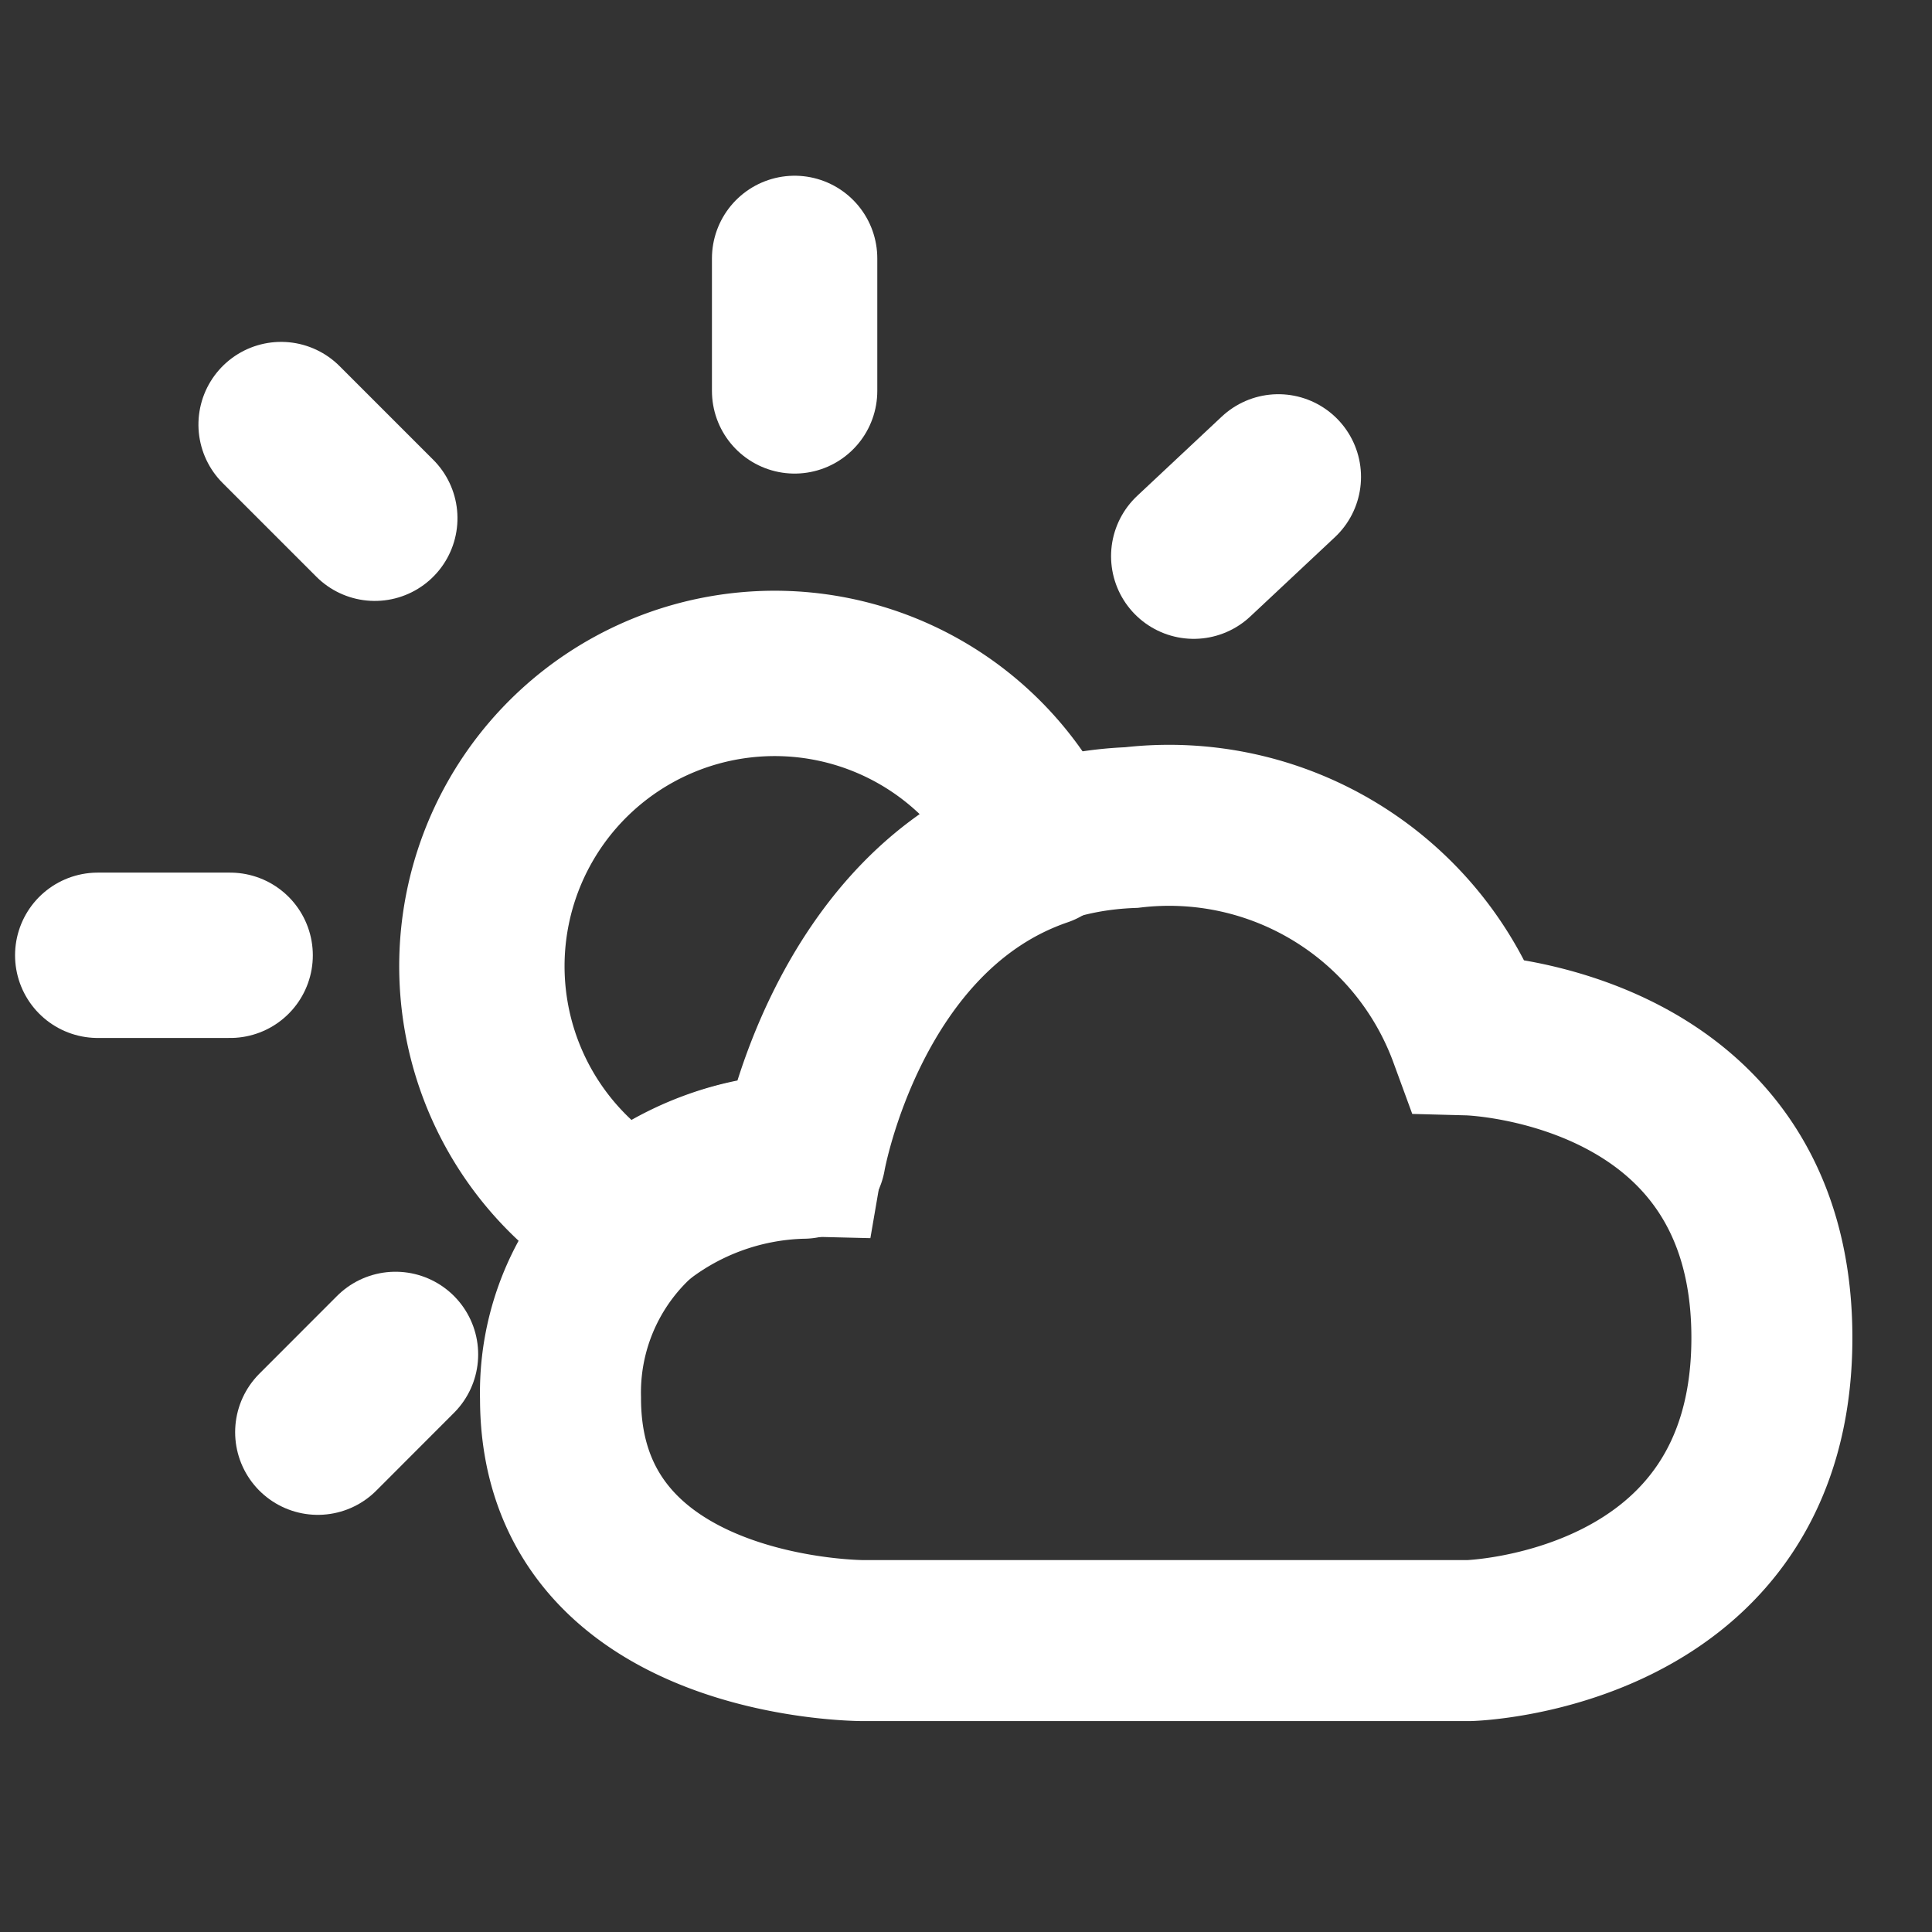 <svg id="ico_cloudy_24_white" xmlns="http://www.w3.org/2000/svg" width="24" height="24" viewBox="0 0 24 24">
  <rect x="0" y="0" width="24" height="24" fill="#333333" stroke="none"/>
  <rect id="사각형_343509" data-name="사각형 343509" width="24" height="24" fill="none"/>
  <path id="빼기_3" data-name="빼기 3" d="M2780.875,3502.831h0a3.637,3.637,0,1,1,5.1-4.68c-2.41.826-2.947,3.845-2.952,3.875h-.006a3.479,3.479,0,0,0-2.137.8Z" transform="translate(-2773.046 -3487.665)" fill="rgba(0,0,0,0)" stroke="#fff" stroke-linecap="round" stroke-linejoin="round" stroke-width="2.054"/>
  <path id="패스_853251" data-name="패스 853251" d="M-1213.99-3593.344a2.939,2.939,0,0,0-3.01,3.01c0,3.021,3.762,3.01,3.762,3.01h7.524s3.762-.1,3.762-3.762-3.762-3.762-3.762-3.762a3.968,3.968,0,0,0-4.193-2.576C-1213.311-3597.294-1213.99-3593.344-1213.99-3593.344Z" transform="translate(1223.963 3607.704)" fill="none" stroke="#fff" stroke-width="2"/>
  <g id="Vector_Smart_Object" data-name="Vector Smart Object" transform="translate(-39.845 -126.883)">
    <g id="그룹_226" data-name="그룹 226" transform="translate(49.716 130.093)">
      <line id="선_116" data-name="선 116" y2="1.646" fill="none" stroke="#fff" stroke-linecap="round" stroke-linejoin="round" stroke-width="2.054"/>
    </g>
    <g id="그룹_462656" data-name="그룹 462656" transform="translate(43.337 132.157) rotate(-45)">
      <line id="선_116-2" data-name="선 116" y2="1.646" fill="none" stroke="#fff" stroke-linecap="round" stroke-linejoin="round" stroke-width="2.054"/>
    </g>
    <g id="그룹_228" data-name="그룹 228" transform="translate(41.059 138.75)">
      <line id="선_120" data-name="선 120" x2="1.645" fill="none" stroke="#fff" stroke-linecap="round" stroke-linejoin="round" stroke-width="2.054"/>
    </g>
    <g id="그룹_229" data-name="그룹 229" transform="translate(43.793 132.807)">
      <line id="선_122" data-name="선 122" y1="0.966" x2="0.965" transform="translate(0 10.901)" fill="none" stroke="#fff" stroke-linecap="round" stroke-linejoin="round" stroke-width="2.054"/>
      <path id="패스_853253" data-name="패스 853253" d="M0,1.869,1.051.884" transform="translate(10.881 -0.884)" fill="none" stroke="#fff" stroke-linecap="round" stroke-width="2.054"/>
    </g>
  </g>
</svg>
